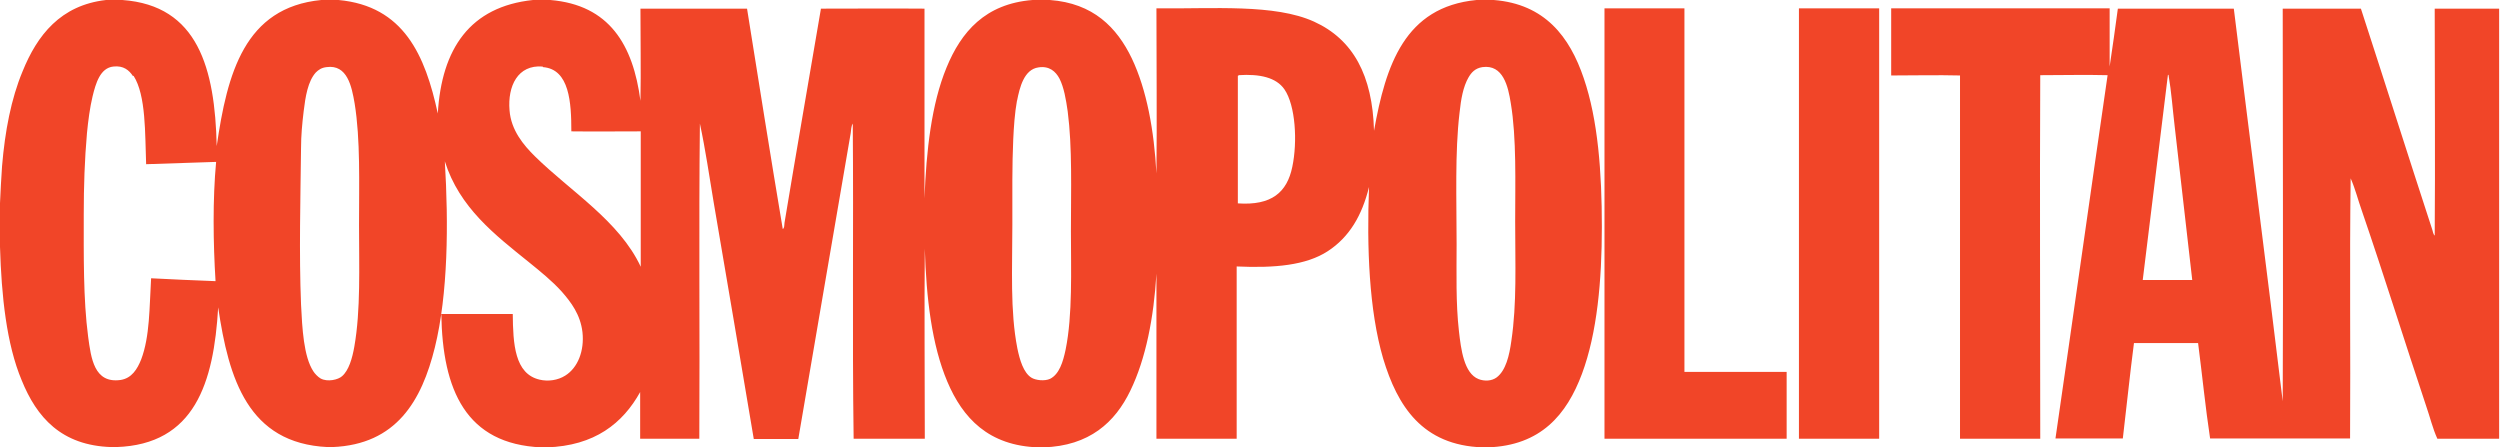 <svg xmlns="http://www.w3.org/2000/svg" width="190" height="34" viewBox="0 0 190 34" fill="none">
  <g clip-path="url(#clip0_1885_2842)">
    <path fill-rule="evenodd" clip-rule="evenodd" d="M8.057 0H9.303C15.045 0.416 16.336 5.189 16.47 11.1C17.271 5.583 18.584 0.569 24.415 0H25.728C30.691 0.46 32.316 4.203 33.273 8.626C33.562 3.7 35.721 0.504 40.506 0H41.819C46.315 0.372 48.118 3.415 48.674 7.663C48.718 5.364 48.674 2.977 48.674 0.657H56.775C57.666 6.24 58.556 11.844 59.49 17.405C59.624 17.339 59.602 17.099 59.624 16.923C60.514 11.56 61.471 6.064 62.384 0.701C62.384 0.679 62.384 0.657 62.384 0.657C65.01 0.657 67.681 0.635 70.262 0.657V15.084C70.396 11.428 70.796 7.903 71.932 5.145C73.044 2.43 74.869 0.285 78.475 0H79.788C83.082 0.241 84.885 2.08 86.02 4.444C87.155 6.831 87.711 9.918 87.889 13.18C87.934 9.042 87.889 4.816 87.889 0.635C92.229 0.679 96.858 0.285 99.863 1.642C102.845 2.999 104.314 5.736 104.425 9.939C105.316 4.948 106.762 0.525 112.215 0H113.528C117.401 0.307 119.292 2.78 120.361 5.933C121.451 9.108 121.741 13.114 121.741 17.23C121.741 21.324 121.385 25.308 120.227 28.417C119.07 31.504 117.111 33.869 113.061 34H112.682C108.098 33.847 106.206 30.869 105.115 27.235C104.047 23.579 103.869 18.806 104.047 14.209C103.513 16.376 102.556 18.018 100.909 19.091C99.262 20.164 96.881 20.383 93.987 20.251V33.343H87.889V20.799C87.689 24.126 87.088 27.257 85.908 29.687C84.751 32.095 82.793 33.891 79.298 34H78.942C75.114 33.891 73.156 31.745 71.998 29.008C70.819 26.228 70.396 22.659 70.285 18.894C70.24 23.666 70.285 28.527 70.285 33.343H64.876C64.765 25.462 64.876 17.317 64.81 9.392C64.676 9.611 64.698 9.874 64.654 10.115C63.341 17.821 61.983 25.615 60.67 33.365H57.287C56.286 27.388 55.262 21.368 54.238 15.369C53.904 13.377 53.615 11.363 53.192 9.392C53.103 17.296 53.192 25.374 53.148 33.343H48.652V29.797C47.339 32.161 45.202 33.891 41.53 34H41.151C35.409 33.759 33.629 29.643 33.54 23.863H38.97C38.993 26.119 39.104 28.417 41.018 28.855C41.663 29.008 42.398 28.899 42.954 28.549C43.911 27.957 44.423 26.666 44.267 25.243C44.111 23.907 43.399 22.966 42.687 22.156C41.953 21.346 41.085 20.645 40.194 19.923C37.613 17.843 34.92 15.785 33.807 12.26C34.096 17.011 34.052 22.331 33.05 26.403C32.049 30.453 30.135 33.781 25.261 33.978H24.904C18.851 33.694 17.382 28.789 16.581 23.36C16.247 29.096 14.8 33.781 8.836 33.978H8.48C4.652 33.869 2.782 31.701 1.647 28.899C0.49 26.14 0.111 22.484 0 18.762V15.435C0.045 14.515 0.089 13.53 0.156 12.632C0.378 9.961 0.846 7.509 1.714 5.429C2.827 2.671 4.607 0.394 8.057 0ZM10.104 5.78C9.815 5.342 9.392 4.97 8.613 5.057C7.612 5.167 7.278 6.327 7.033 7.334C6.833 8.166 6.699 9.195 6.61 10.115C6.432 12.129 6.365 14.143 6.365 16.288C6.365 19.419 6.321 22.725 6.699 25.593C6.922 27.213 7.144 29.162 9.169 28.877C10.015 28.746 10.438 28.045 10.727 27.323C11.395 25.571 11.351 23.338 11.484 21.149C13.109 21.236 14.733 21.302 16.381 21.368C16.202 18.478 16.158 15.15 16.425 12.304C14.645 12.37 12.886 12.413 11.106 12.479C11.017 10.18 11.106 7.247 10.149 5.758L10.104 5.78ZM24.014 5.495C23.391 6.174 23.213 7.356 23.079 8.451C22.968 9.37 22.879 10.312 22.879 11.253C22.835 15.062 22.723 19.288 22.879 23.141C22.968 24.958 23.079 27.104 23.814 28.22C23.925 28.395 24.148 28.636 24.37 28.767C24.904 29.052 25.706 28.855 25.995 28.592C26.507 28.154 26.774 27.235 26.93 26.337C27.419 23.557 27.286 20.273 27.286 17.099C27.286 13.924 27.397 10.596 26.952 7.86C26.73 6.568 26.396 4.882 24.816 5.101C24.437 5.145 24.215 5.298 23.992 5.517L24.014 5.495ZM41.24 5.057C39.349 4.904 38.57 6.546 38.725 8.385C38.837 9.896 39.794 11.034 40.662 11.888C43.355 14.537 47.072 16.792 48.696 20.273V9.983C46.938 9.983 45.135 10.005 43.422 9.983C43.422 7.816 43.288 5.254 41.263 5.101L41.24 5.057ZM77.295 7.619C77.117 8.604 77.05 9.655 77.006 10.596C76.917 12.545 76.939 14.646 76.939 17.077C76.939 20.404 76.761 23.623 77.318 26.469C77.496 27.345 77.785 28.33 78.386 28.702C78.697 28.899 79.387 28.986 79.81 28.789C80.5 28.439 80.79 27.52 80.99 26.556C81.524 23.929 81.39 20.514 81.39 17.58C81.39 14.384 81.502 11.231 81.146 8.473C81.012 7.531 80.856 6.634 80.522 5.977C80.233 5.429 79.743 4.992 78.92 5.123C77.829 5.276 77.496 6.634 77.295 7.663V7.619ZM111.614 5.867C111.191 6.612 111.035 7.531 110.924 8.582C110.568 11.582 110.702 15.128 110.702 18.565C110.702 20.733 110.635 23.032 110.88 25.177C111.035 26.535 111.258 28.373 112.371 28.811C112.816 28.986 113.372 28.965 113.751 28.68C114.441 28.154 114.708 27.038 114.864 25.899C115.286 23.053 115.153 20.098 115.153 16.836C115.153 13.88 115.264 10.487 114.819 7.838C114.619 6.568 114.24 4.882 112.66 5.101C112.104 5.189 111.814 5.517 111.592 5.911L111.614 5.867ZM94.076 5.758V15.457C96.636 15.632 97.815 14.625 98.216 12.676C98.617 10.771 98.461 8.013 97.615 6.787C96.992 5.889 95.746 5.605 94.121 5.714C94.099 5.714 94.121 5.736 94.121 5.78L94.076 5.758Z" fill="#F14528"/>
    <path fill-rule="evenodd" clip-rule="evenodd" d="M121.941 0.635H128.017V28.264H135.785V33.343H121.941V0.7V0.635Z" fill="#F14528"/>
    <path fill-rule="evenodd" clip-rule="evenodd" d="M136.741 0.635H142.817V33.343H136.719V0.7V0.635H136.741Z" fill="#F14528"/>
    <path fill-rule="evenodd" clip-rule="evenodd" d="M143.819 0.635H160.333V5.057C160.556 3.612 160.756 2.123 160.957 0.657H169.77C170.994 10.618 172.285 20.536 173.487 30.497C173.531 20.601 173.487 10.596 173.487 0.657H179.429C181.232 6.196 183.012 11.822 184.837 17.405C184.904 17.58 184.904 17.777 185.038 17.908C185.082 12.194 185.038 6.393 185.038 0.657H189.89H189.934V33.343H185.238C184.882 32.555 184.682 31.701 184.392 30.869C182.745 25.943 181.187 20.93 179.496 16.004C179.207 15.194 179.006 14.362 178.65 13.552C178.561 20.054 178.65 26.731 178.606 33.321H167.967C167.611 30.957 167.366 28.483 167.055 26.075H162.181C161.869 28.461 161.624 30.913 161.335 33.321H156.216C157.551 24.126 158.842 14.909 160.178 5.714C158.508 5.67 156.773 5.714 155.059 5.714C155.014 14.887 155.059 24.148 155.059 33.343H148.961V5.736C147.247 5.692 145.466 5.736 143.73 5.736V0.7V0.635H143.819ZM165.274 9.589C165.119 8.297 165.03 6.984 164.807 5.692H164.762C164.117 10.881 163.494 16.091 162.848 21.28H166.61C166.165 17.383 165.719 13.442 165.274 9.589Z" fill="#F14528"/>
  </g>
  <defs>
    <clipPath id="clip0_1885_2842">
      <rect width="190" height="34" fill="white"/>
    </clipPath>
  </defs>
</svg>